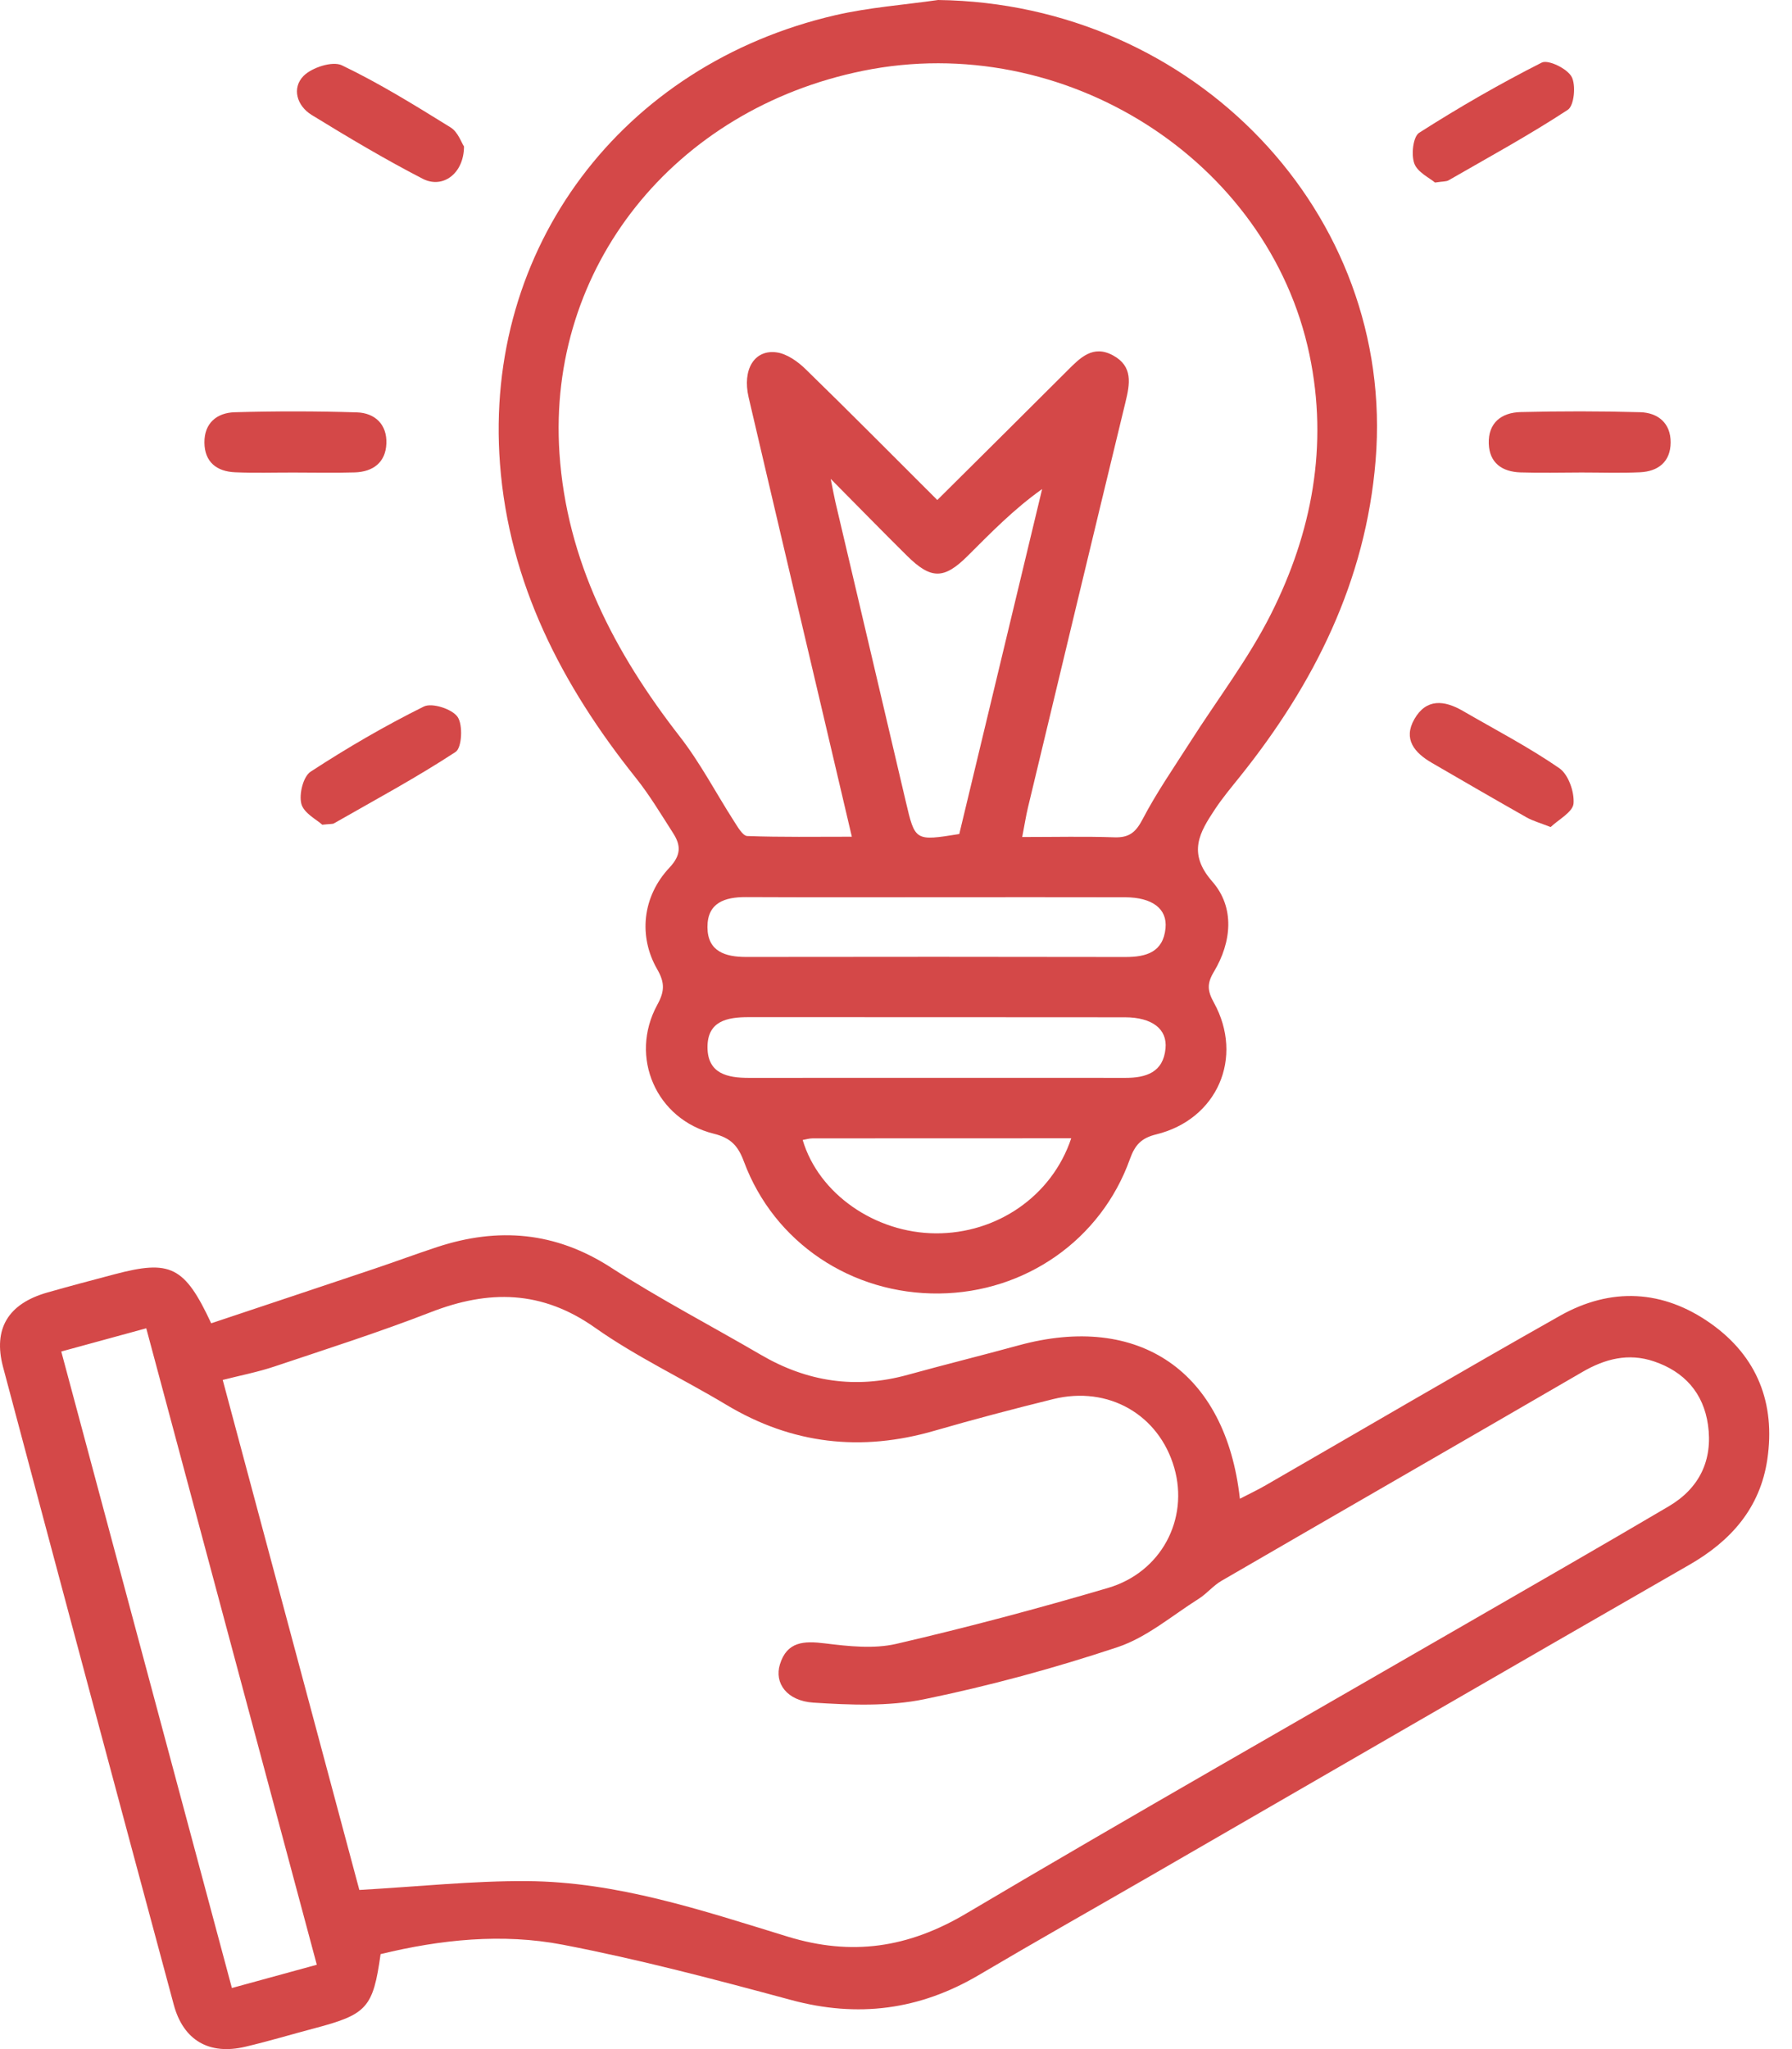 <?xml version="1.0" encoding="UTF-8"?>
<svg xmlns="http://www.w3.org/2000/svg" width="42" height="48" viewBox="0 0 42 48" fill="none">
  <g clip-path="url(#clip0_56_1395)">
    <path d="M21.987 0C27.994 0.078 32.713 5.004 32.241 10.784C32.011 13.61 30.8 16.027 29.05 18.206C28.854 18.45 28.652 18.692 28.479 18.952C28.118 19.497 27.823 19.977 28.413 20.65C28.944 21.255 28.87 22.067 28.448 22.768C28.284 23.041 28.3 23.214 28.45 23.485C29.161 24.774 28.53 26.222 27.099 26.573C26.745 26.66 26.6 26.823 26.482 27.152C25.806 29.042 24.031 30.278 22.011 30.3C19.96 30.322 18.143 29.111 17.436 27.211C17.299 26.842 17.131 26.657 16.729 26.557C15.377 26.222 14.739 24.759 15.405 23.538C15.58 23.22 15.583 23.018 15.403 22.704C14.957 21.927 15.058 20.997 15.689 20.326C15.97 20.027 15.958 19.798 15.774 19.513C15.493 19.075 15.225 18.625 14.901 18.22C13.17 16.054 11.93 13.665 11.718 10.861C11.335 5.818 14.569 1.514 19.578 0.356C20.366 0.174 21.183 0.115 21.987 0ZM21.968 11.713C23.004 10.684 24.009 9.688 25.01 8.688C25.313 8.385 25.614 8.066 26.09 8.327C26.558 8.583 26.483 8.991 26.378 9.422C25.611 12.585 24.852 15.75 24.093 18.915C24.043 19.124 24.011 19.337 23.958 19.607C24.743 19.607 25.43 19.59 26.117 19.614C26.459 19.626 26.617 19.502 26.778 19.194C27.104 18.57 27.509 17.986 27.889 17.391C28.526 16.39 29.259 15.437 29.789 14.383C30.75 12.475 31.138 10.436 30.69 8.305C29.732 3.742 24.936 0.702 20.229 1.658C15.798 2.557 12.823 6.268 13.112 10.613C13.28 13.139 14.4 15.284 15.932 17.253C16.415 17.873 16.782 18.582 17.209 19.246C17.293 19.375 17.408 19.581 17.515 19.584C18.314 19.613 19.114 19.6 19.965 19.6C19.717 18.545 19.498 17.612 19.279 16.68C18.701 14.223 18.119 11.766 17.546 9.308C17.394 8.657 17.68 8.181 18.205 8.255C18.445 8.289 18.698 8.468 18.881 8.647C19.91 9.648 20.92 10.669 21.968 11.713ZM19.469 11.217C19.532 11.528 19.554 11.648 19.581 11.766C20.13 14.101 20.681 16.435 21.228 18.77C21.447 19.703 21.442 19.704 22.483 19.537C23.128 16.856 23.777 14.156 24.425 11.456C23.752 11.934 23.22 12.485 22.677 13.025C22.123 13.576 21.818 13.574 21.256 13.017C20.697 12.464 20.147 11.901 19.469 11.217ZM21.932 25.248C23.413 25.248 24.894 25.247 26.375 25.249C26.86 25.249 27.263 25.123 27.317 24.561C27.361 24.105 27.002 23.831 26.366 23.83C23.425 23.826 20.483 23.829 17.542 23.827C17.04 23.827 16.578 23.917 16.582 24.538C16.587 25.155 17.053 25.249 17.551 25.249C19.012 25.248 20.472 25.248 21.932 25.248ZM21.988 21.017C20.486 21.017 18.985 21.021 17.483 21.014C16.986 21.012 16.578 21.147 16.581 21.717C16.583 22.286 16.995 22.417 17.489 22.417C20.451 22.413 23.413 22.412 26.374 22.418C26.865 22.419 27.262 22.304 27.317 21.742C27.362 21.285 27.005 21.02 26.368 21.018C24.908 21.014 23.448 21.017 21.988 21.017ZM25.107 26.664C23.048 26.664 21.047 26.664 19.045 26.666C18.969 26.666 18.893 26.69 18.813 26.704C19.186 27.964 20.51 28.883 21.932 28.891C23.36 28.899 24.653 28.024 25.107 26.664Z" fill="#D44848"></path>
    <path d="M4.95 30.998C6.239 30.568 7.503 30.147 8.766 29.723C9.261 29.557 9.75 29.375 10.245 29.212C11.675 28.742 13.018 28.852 14.318 29.691C15.457 30.426 16.664 31.054 17.836 31.738C18.919 32.37 20.057 32.542 21.272 32.206C22.137 31.967 23.009 31.752 23.874 31.515C26.693 30.744 28.73 32.122 29.06 35.108C29.28 34.994 29.477 34.901 29.664 34.793C31.962 33.469 34.249 32.127 36.558 30.824C37.757 30.147 38.98 30.21 40.102 31.007C41.186 31.776 41.615 32.873 41.422 34.184C41.254 35.322 40.574 36.093 39.593 36.656C35.374 39.079 31.165 41.518 26.952 43.95C25.614 44.722 24.268 45.482 22.938 46.267C21.549 47.085 20.104 47.272 18.54 46.849C16.769 46.371 14.991 45.901 13.191 45.555C11.769 45.282 10.324 45.434 8.92 45.775C8.745 47.029 8.602 47.187 7.383 47.509C6.838 47.653 6.298 47.816 5.749 47.945C4.906 48.144 4.299 47.799 4.073 46.962C2.732 41.985 1.398 37.005 0.072 32.024C-0.168 31.121 0.196 30.537 1.109 30.277C1.631 30.128 2.156 29.989 2.68 29.851C3.991 29.504 4.324 29.657 4.95 30.998ZM8.422 44.272C9.819 44.193 11.087 44.056 12.353 44.065C14.467 44.079 16.465 44.753 18.457 45.364C19.965 45.827 21.287 45.627 22.64 44.827C26.538 42.52 30.477 40.283 34.399 38.017C35.972 37.109 37.548 36.207 39.112 35.285C39.831 34.861 40.148 34.203 40.031 33.377C39.924 32.629 39.475 32.129 38.761 31.889C38.167 31.69 37.62 31.828 37.086 32.139C34.27 33.774 31.447 35.396 28.63 37.03C28.435 37.142 28.286 37.331 28.095 37.451C27.469 37.846 26.878 38.356 26.194 38.584C24.712 39.077 23.194 39.49 21.664 39.804C20.825 39.976 19.927 39.94 19.063 39.884C18.44 39.843 18.145 39.426 18.279 38.989C18.444 38.45 18.843 38.435 19.334 38.496C19.887 38.564 20.478 38.63 21.009 38.507C22.674 38.121 24.329 37.68 25.97 37.197C27.221 36.828 27.867 35.584 27.522 34.384C27.163 33.137 25.977 32.454 24.684 32.774C23.753 33.004 22.824 33.248 21.902 33.515C20.184 34.013 18.564 33.832 17.023 32.907C16.003 32.295 14.914 31.784 13.946 31.101C12.698 30.221 11.458 30.209 10.098 30.737C8.893 31.205 7.659 31.599 6.433 32.01C6.045 32.14 5.64 32.218 5.22 32.325C6.305 36.376 7.374 40.361 8.422 44.272ZM7.425 46.024C6.086 41.029 4.762 36.09 3.428 31.115C2.703 31.313 2.073 31.485 1.436 31.659C2.784 36.682 4.104 41.606 5.435 46.569C6.142 46.375 6.758 46.207 7.425 46.024Z" fill="#D44848"></path>
    <path d="M6.88 11.069C6.423 11.068 5.965 11.083 5.509 11.063C5.079 11.045 4.795 10.822 4.791 10.368C4.787 9.911 5.083 9.669 5.5 9.657C6.454 9.63 7.411 9.63 8.365 9.66C8.788 9.673 9.073 9.943 9.056 10.389C9.039 10.832 8.744 11.053 8.313 11.066C7.836 11.08 7.358 11.069 6.88 11.069Z" fill="#D44848"></path>
    <path d="M37.068 11.068C36.59 11.069 36.112 11.081 35.635 11.066C35.208 11.052 34.908 10.846 34.893 10.392C34.877 9.903 35.192 9.664 35.639 9.653C36.573 9.63 37.508 9.63 38.442 9.656C38.862 9.668 39.158 9.914 39.156 10.364C39.154 10.813 38.868 11.043 38.438 11.063C37.982 11.084 37.525 11.068 37.068 11.068Z" fill="#D44848"></path>
    <path d="M7.553 19.319C7.429 19.204 7.121 19.05 7.063 18.83C7.004 18.605 7.106 18.19 7.281 18.076C8.135 17.519 9.021 17.003 9.935 16.55C10.126 16.456 10.597 16.608 10.725 16.794C10.854 16.98 10.826 17.518 10.678 17.614C9.758 18.217 8.785 18.74 7.828 19.287C7.795 19.306 7.746 19.298 7.553 19.319Z" fill="#D44848"></path>
    <path d="M10.875 3.431C10.873 4.067 10.377 4.429 9.908 4.188C9.019 3.73 8.158 3.216 7.305 2.693C6.958 2.48 6.834 2.066 7.113 1.78C7.309 1.581 7.793 1.424 8.013 1.53C8.894 1.952 9.731 2.471 10.564 2.987C10.733 3.092 10.814 3.34 10.875 3.431Z" fill="#D44848"></path>
    <path d="M36.343 19.374C36.086 19.273 35.924 19.229 35.782 19.149C35.037 18.727 34.296 18.298 33.556 17.868C33.155 17.635 32.88 17.317 33.149 16.846C33.428 16.357 33.851 16.401 34.284 16.652C35.043 17.092 35.825 17.498 36.545 17.994C36.758 18.14 36.902 18.549 36.88 18.822C36.863 19.023 36.526 19.199 36.343 19.374Z" fill="#D44848"></path>
    <path d="M33.633 4.276C33.505 4.167 33.221 4.035 33.147 3.828C33.072 3.62 33.119 3.201 33.262 3.11C34.192 2.517 35.15 1.964 36.133 1.467C36.285 1.39 36.728 1.605 36.834 1.797C36.941 1.991 36.895 2.474 36.746 2.572C35.841 3.165 34.888 3.685 33.949 4.225C33.899 4.254 33.827 4.247 33.633 4.276Z" fill="#D44848"></path>
  </g>
  <defs>
    <clipPath id="clip0_56_1395">
      <rect width="41.467" height="48" fill="white"></rect>
    </clipPath>
  </defs>
</svg>
